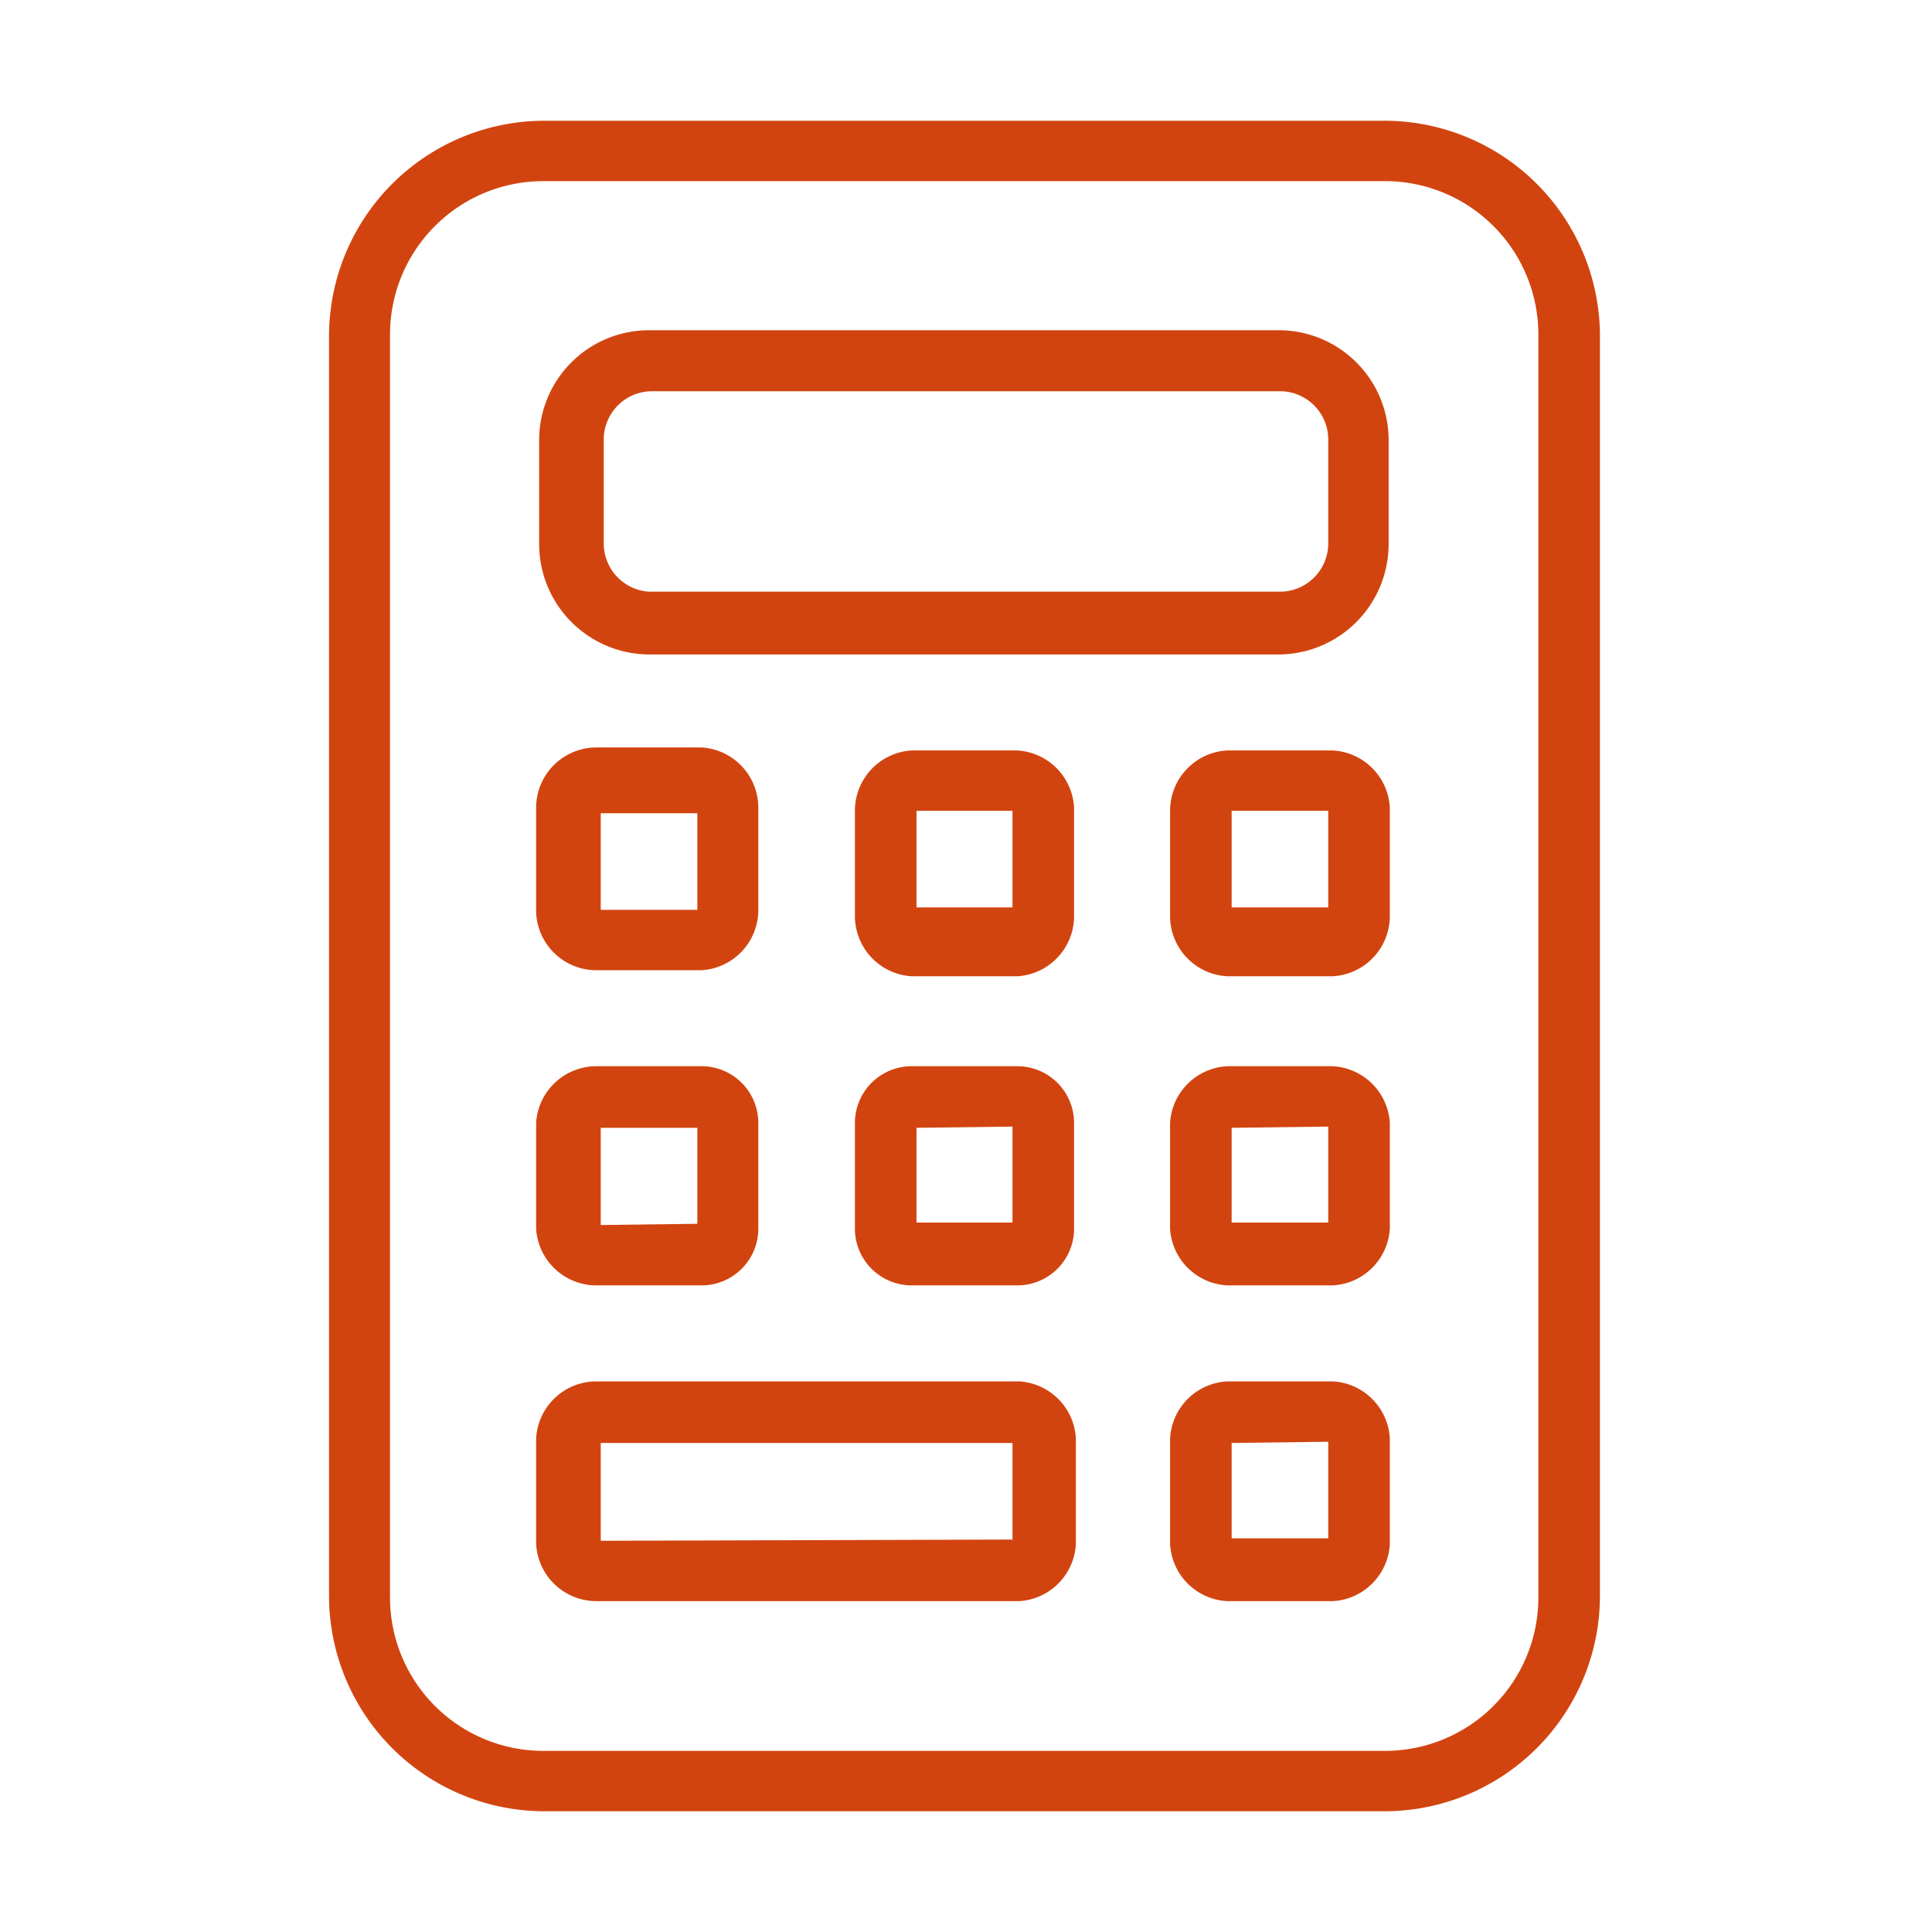 <svg id="Orange" xmlns="http://www.w3.org/2000/svg" viewBox="0 0 32 32"><defs><style>.cls-1{fill:#d2440f;}</style></defs><path class="cls-1" d="M16.85,12.43H15.1a1,1,0,0,0-.94,1v1.74a1,1,0,0,0,.94,1h1.75a1,1,0,0,0,.94-1V13.38A1,1,0,0,0,16.85,12.43Zm-.08,1v1.6H15.18v-1.6Z"/><path class="cls-1" d="M16.85,17.66H15.1a.94.94,0,0,0-.94.94v1.75a.94.94,0,0,0,.94.94h1.75a.94.94,0,0,0,.94-.94V18.6A.94.94,0,0,0,16.85,17.66Zm-.08,1v1.59H15.18V18.68Z"/><path class="cls-1" d="M22.07,22.88H20.33a1,1,0,0,0-.95.95v1.74a1,1,0,0,0,.95.95h1.74a1,1,0,0,0,.95-.95V23.83A1,1,0,0,0,22.07,22.88Zm-.07,1v1.6H20.4V23.9Z"/><path class="cls-1" d="M22.94,2H9A3.57,3.57,0,0,0,5.45,5.54v20.9A3.57,3.57,0,0,0,9,30H22.94a3.57,3.57,0,0,0,3.56-3.56V5.54A3.57,3.57,0,0,0,22.94,2ZM9,3H22.94a2.54,2.54,0,0,1,2.54,2.54v20.9A2.54,2.54,0,0,1,22.94,29H9a2.54,2.54,0,0,1-2.54-2.54V5.54A2.54,2.54,0,0,1,9,3Z"/><path class="cls-1" d="M9.88,26.52h7a1,1,0,0,0,.94-.95V23.83a1,1,0,0,0-.94-.95h-7a1,1,0,0,0-1,.95v1.74A1,1,0,0,0,9.88,26.52Zm.07-1V23.9h6.82v1.6Z"/><path class="cls-1" d="M9.88,16.07h1.74a1,1,0,0,0,.94-1V13.38a1,1,0,0,0-.94-1H9.88a1,1,0,0,0-1,1v1.74A1,1,0,0,0,9.88,16.07Zm.07-1v-1.6h1.6v1.6Z"/><path class="cls-1" d="M10.75,10.84H21.2A1.83,1.83,0,0,0,23,9V7.28A1.82,1.82,0,0,0,21.2,5.47H10.75A1.82,1.82,0,0,0,8.93,7.28V9A1.83,1.83,0,0,0,10.75,10.84ZM10,7.28a.8.8,0,0,1,.8-.8H21.2a.8.8,0,0,1,.8.8V9a.8.8,0,0,1-.8.8H10.75A.8.8,0,0,1,10,9Z"/><path class="cls-1" d="M9.88,21.29h1.74a.94.94,0,0,0,.94-.94V18.6a.94.94,0,0,0-.94-.94H9.88a1,1,0,0,0-1,.94v1.75A1,1,0,0,0,9.88,21.29Zm.07-1V18.68h1.6v1.59Z"/><path class="cls-1" d="M22.07,17.66H20.33a1,1,0,0,0-.95.94v1.75a1,1,0,0,0,.95.94h1.74a1,1,0,0,0,.95-.94V18.6A1,1,0,0,0,22.07,17.66Zm-.07,1v1.59H20.4V18.68Z"/><path class="cls-1" d="M22.07,12.43H20.33a1,1,0,0,0-.95,1v1.74a1,1,0,0,0,.95,1h1.74a1,1,0,0,0,.95-1V13.38A1,1,0,0,0,22.07,12.43Zm-.07,1v1.6H20.4v-1.6Z"/></svg>